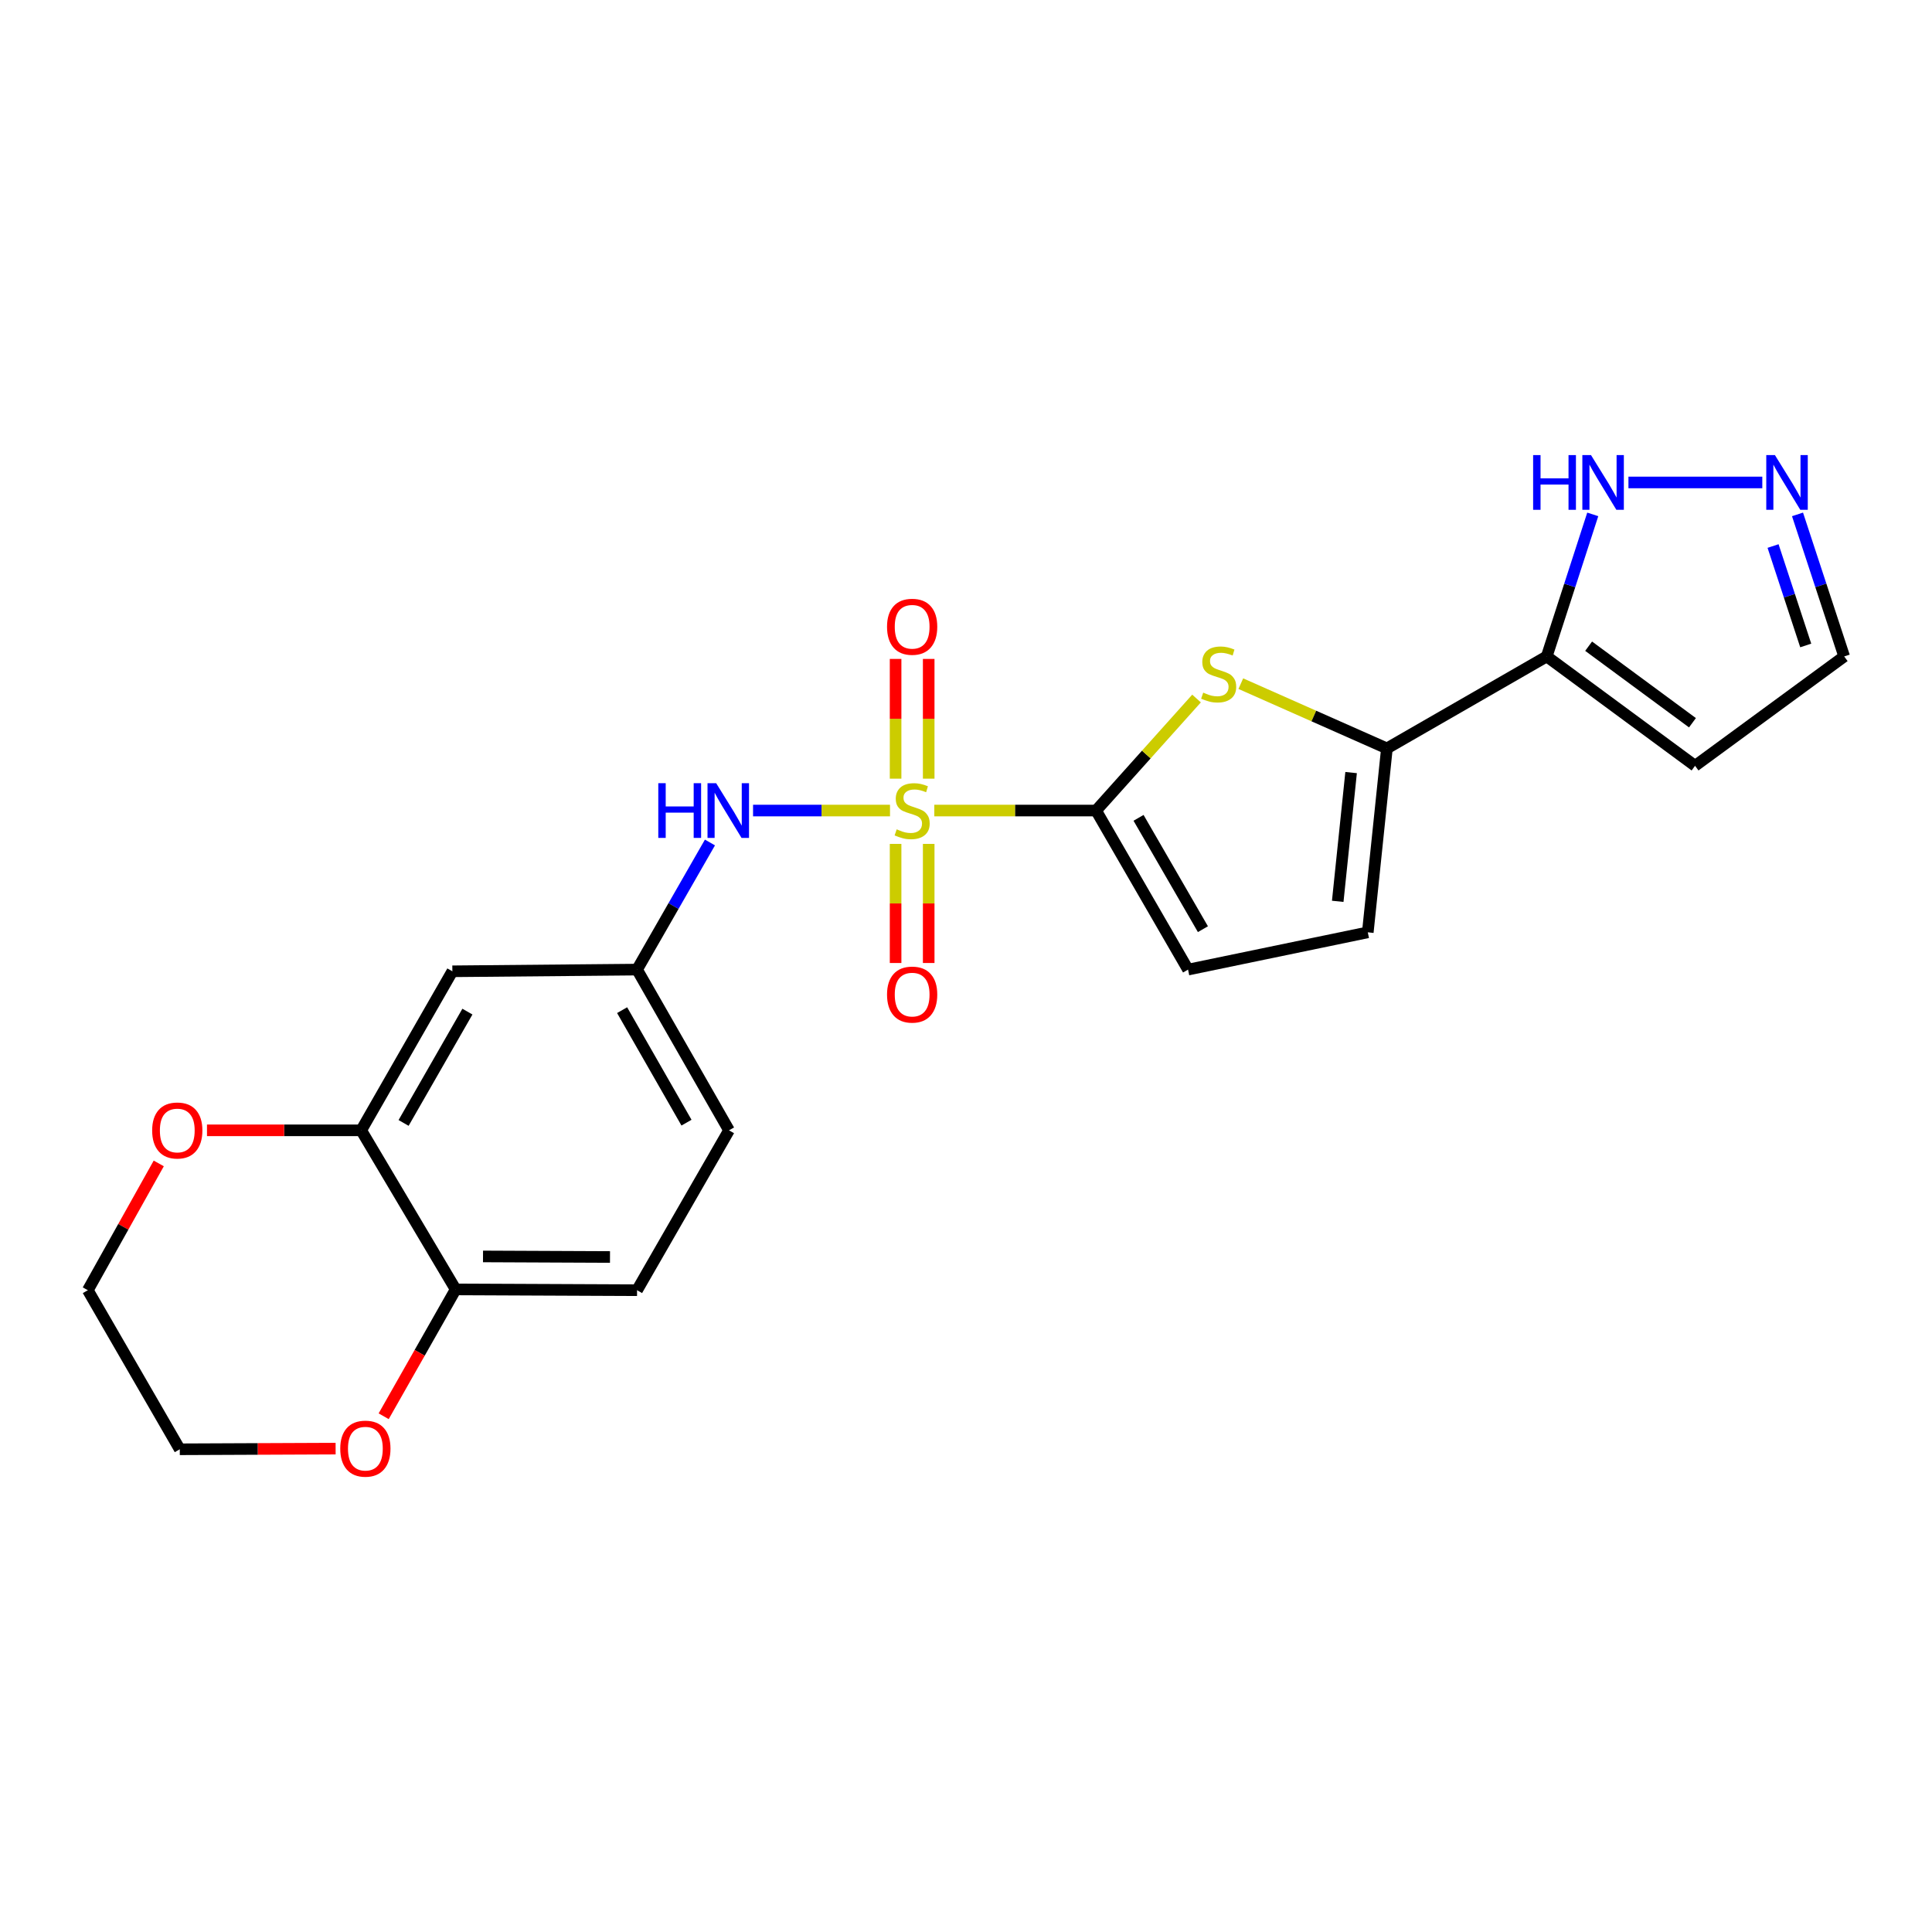 <?xml version='1.0' encoding='iso-8859-1'?>
<svg version='1.1' baseProfile='full'
              xmlns='http://www.w3.org/2000/svg'
                      xmlns:rdkit='http://www.rdkit.org/xml'
                      xmlns:xlink='http://www.w3.org/1999/xlink'
                  xml:space='preserve'
width='1000px' height='1000px' viewBox='0 0 1000 1000'>
<!-- END OF HEADER -->
<rect style='opacity:1.0;fill:#FFFFFF;stroke:none' width='1000' height='1000' x='0' y='0'> </rect>
<path class='bond-0' d='M 483.587,419.538 L 525.46,419.538' style='fill:none;fill-rule:evenodd;stroke:#CCCC00;stroke-width:6px;stroke-linecap:butt;stroke-linejoin:miter;stroke-opacity:1' />
<path class='bond-0' d='M 525.46,419.538 L 567.333,419.538' style='fill:none;fill-rule:evenodd;stroke:#000000;stroke-width:6px;stroke-linecap:butt;stroke-linejoin:miter;stroke-opacity:1' />
<path class='bond-4' d='M 460.667,419.538 L 425.224,419.538' style='fill:none;fill-rule:evenodd;stroke:#CCCC00;stroke-width:6px;stroke-linecap:butt;stroke-linejoin:miter;stroke-opacity:1' />
<path class='bond-4' d='M 425.224,419.538 L 389.782,419.538' style='fill:none;fill-rule:evenodd;stroke:#0000FF;stroke-width:6px;stroke-linecap:butt;stroke-linejoin:miter;stroke-opacity:1' />
<path class='bond-10' d='M 480.694,403.038 L 480.694,372.049' style='fill:none;fill-rule:evenodd;stroke:#CCCC00;stroke-width:6px;stroke-linecap:butt;stroke-linejoin:miter;stroke-opacity:1' />
<path class='bond-10' d='M 480.694,372.049 L 480.694,341.06' style='fill:none;fill-rule:evenodd;stroke:#FF0000;stroke-width:6px;stroke-linecap:butt;stroke-linejoin:miter;stroke-opacity:1' />
<path class='bond-10' d='M 463.559,403.038 L 463.559,372.049' style='fill:none;fill-rule:evenodd;stroke:#CCCC00;stroke-width:6px;stroke-linecap:butt;stroke-linejoin:miter;stroke-opacity:1' />
<path class='bond-10' d='M 463.559,372.049 L 463.559,341.06' style='fill:none;fill-rule:evenodd;stroke:#FF0000;stroke-width:6px;stroke-linecap:butt;stroke-linejoin:miter;stroke-opacity:1' />
<path class='bond-11' d='M 463.559,436.798 L 463.559,467.623' style='fill:none;fill-rule:evenodd;stroke:#CCCC00;stroke-width:6px;stroke-linecap:butt;stroke-linejoin:miter;stroke-opacity:1' />
<path class='bond-11' d='M 463.559,467.623 L 463.559,498.448' style='fill:none;fill-rule:evenodd;stroke:#FF0000;stroke-width:6px;stroke-linecap:butt;stroke-linejoin:miter;stroke-opacity:1' />
<path class='bond-11' d='M 480.694,436.798 L 480.694,467.623' style='fill:none;fill-rule:evenodd;stroke:#CCCC00;stroke-width:6px;stroke-linecap:butt;stroke-linejoin:miter;stroke-opacity:1' />
<path class='bond-11' d='M 480.694,467.623 L 480.694,498.448' style='fill:none;fill-rule:evenodd;stroke:#FF0000;stroke-width:6px;stroke-linecap:butt;stroke-linejoin:miter;stroke-opacity:1' />
<path class='bond-1' d='M 567.333,419.538 L 593.329,390.546' style='fill:none;fill-rule:evenodd;stroke:#000000;stroke-width:6px;stroke-linecap:butt;stroke-linejoin:miter;stroke-opacity:1' />
<path class='bond-1' d='M 593.329,390.546 L 619.325,361.555' style='fill:none;fill-rule:evenodd;stroke:#CCCC00;stroke-width:6px;stroke-linecap:butt;stroke-linejoin:miter;stroke-opacity:1' />
<path class='bond-5' d='M 567.333,419.538 L 614.931,501.864' style='fill:none;fill-rule:evenodd;stroke:#000000;stroke-width:6px;stroke-linecap:butt;stroke-linejoin:miter;stroke-opacity:1' />
<path class='bond-5' d='M 589.307,423.31 L 622.626,480.939' style='fill:none;fill-rule:evenodd;stroke:#000000;stroke-width:6px;stroke-linecap:butt;stroke-linejoin:miter;stroke-opacity:1' />
<path class='bond-2' d='M 642.242,353.858 L 680.05,370.615' style='fill:none;fill-rule:evenodd;stroke:#CCCC00;stroke-width:6px;stroke-linecap:butt;stroke-linejoin:miter;stroke-opacity:1' />
<path class='bond-2' d='M 680.05,370.615 L 717.858,387.371' style='fill:none;fill-rule:evenodd;stroke:#000000;stroke-width:6px;stroke-linecap:butt;stroke-linejoin:miter;stroke-opacity:1' />
<path class='bond-3' d='M 717.858,387.371 L 800.584,339.773' style='fill:none;fill-rule:evenodd;stroke:#000000;stroke-width:6px;stroke-linecap:butt;stroke-linejoin:miter;stroke-opacity:1' />
<path class='bond-23' d='M 717.858,387.371 L 707.967,482.578' style='fill:none;fill-rule:evenodd;stroke:#000000;stroke-width:6px;stroke-linecap:butt;stroke-linejoin:miter;stroke-opacity:1' />
<path class='bond-23' d='M 699.33,399.882 L 692.407,466.526' style='fill:none;fill-rule:evenodd;stroke:#000000;stroke-width:6px;stroke-linecap:butt;stroke-linejoin:miter;stroke-opacity:1' />
<path class='bond-7' d='M 800.584,339.773 L 812.495,303.008' style='fill:none;fill-rule:evenodd;stroke:#000000;stroke-width:6px;stroke-linecap:butt;stroke-linejoin:miter;stroke-opacity:1' />
<path class='bond-7' d='M 812.495,303.008 L 824.407,266.243' style='fill:none;fill-rule:evenodd;stroke:#0000FF;stroke-width:6px;stroke-linecap:butt;stroke-linejoin:miter;stroke-opacity:1' />
<path class='bond-12' d='M 800.584,339.773 L 877.36,396.377' style='fill:none;fill-rule:evenodd;stroke:#000000;stroke-width:6px;stroke-linecap:butt;stroke-linejoin:miter;stroke-opacity:1' />
<path class='bond-12' d='M 822.269,334.471 L 876.012,374.094' style='fill:none;fill-rule:evenodd;stroke:#000000;stroke-width:6px;stroke-linecap:butt;stroke-linejoin:miter;stroke-opacity:1' />
<path class='bond-14' d='M 367.468,436.071 L 348.605,468.968' style='fill:none;fill-rule:evenodd;stroke:#0000FF;stroke-width:6px;stroke-linecap:butt;stroke-linejoin:miter;stroke-opacity:1' />
<path class='bond-14' d='M 348.605,468.968 L 329.741,501.864' style='fill:none;fill-rule:evenodd;stroke:#000000;stroke-width:6px;stroke-linecap:butt;stroke-linejoin:miter;stroke-opacity:1' />
<path class='bond-6' d='M 614.931,501.864 L 707.967,482.578' style='fill:none;fill-rule:evenodd;stroke:#000000;stroke-width:6px;stroke-linecap:butt;stroke-linejoin:miter;stroke-opacity:1' />
<path class='bond-8' d='M 842.881,249.717 L 912.166,249.717' style='fill:none;fill-rule:evenodd;stroke:#0000FF;stroke-width:6px;stroke-linecap:butt;stroke-linejoin:miter;stroke-opacity:1' />
<path class='bond-25' d='M 930.389,266.247 L 942.467,303.01' style='fill:none;fill-rule:evenodd;stroke:#0000FF;stroke-width:6px;stroke-linecap:butt;stroke-linejoin:miter;stroke-opacity:1' />
<path class='bond-25' d='M 942.467,303.01 L 954.545,339.773' style='fill:none;fill-rule:evenodd;stroke:#000000;stroke-width:6px;stroke-linecap:butt;stroke-linejoin:miter;stroke-opacity:1' />
<path class='bond-25' d='M 917.733,282.624 L 926.188,308.358' style='fill:none;fill-rule:evenodd;stroke:#0000FF;stroke-width:6px;stroke-linecap:butt;stroke-linejoin:miter;stroke-opacity:1' />
<path class='bond-25' d='M 926.188,308.358 L 934.643,334.092' style='fill:none;fill-rule:evenodd;stroke:#000000;stroke-width:6px;stroke-linecap:butt;stroke-linejoin:miter;stroke-opacity:1' />
<path class='bond-9' d='M 186.955,585.057 L 234.144,502.74' style='fill:none;fill-rule:evenodd;stroke:#000000;stroke-width:6px;stroke-linecap:butt;stroke-linejoin:miter;stroke-opacity:1' />
<path class='bond-9' d='M 208.899,581.231 L 241.932,523.61' style='fill:none;fill-rule:evenodd;stroke:#000000;stroke-width:6px;stroke-linecap:butt;stroke-linejoin:miter;stroke-opacity:1' />
<path class='bond-16' d='M 186.955,585.057 L 147.047,585.057' style='fill:none;fill-rule:evenodd;stroke:#000000;stroke-width:6px;stroke-linecap:butt;stroke-linejoin:miter;stroke-opacity:1' />
<path class='bond-16' d='M 147.047,585.057 L 107.138,585.057' style='fill:none;fill-rule:evenodd;stroke:#FF0000;stroke-width:6px;stroke-linecap:butt;stroke-linejoin:miter;stroke-opacity:1' />
<path class='bond-24' d='M 186.955,585.057 L 235.848,667.402' style='fill:none;fill-rule:evenodd;stroke:#000000;stroke-width:6px;stroke-linecap:butt;stroke-linejoin:miter;stroke-opacity:1' />
<path class='bond-18' d='M 877.36,396.377 L 954.545,339.773' style='fill:none;fill-rule:evenodd;stroke:#000000;stroke-width:6px;stroke-linecap:butt;stroke-linejoin:miter;stroke-opacity:1' />
<path class='bond-13' d='M 234.144,502.74 L 329.741,501.864' style='fill:none;fill-rule:evenodd;stroke:#000000;stroke-width:6px;stroke-linecap:butt;stroke-linejoin:miter;stroke-opacity:1' />
<path class='bond-20' d='M 329.741,501.864 L 377.339,585.057' style='fill:none;fill-rule:evenodd;stroke:#000000;stroke-width:6px;stroke-linecap:butt;stroke-linejoin:miter;stroke-opacity:1' />
<path class='bond-20' d='M 322.007,522.853 L 355.326,581.088' style='fill:none;fill-rule:evenodd;stroke:#000000;stroke-width:6px;stroke-linecap:butt;stroke-linejoin:miter;stroke-opacity:1' />
<path class='bond-15' d='M 235.848,667.402 L 329.741,667.811' style='fill:none;fill-rule:evenodd;stroke:#000000;stroke-width:6px;stroke-linecap:butt;stroke-linejoin:miter;stroke-opacity:1' />
<path class='bond-15' d='M 250.007,650.328 L 315.731,650.615' style='fill:none;fill-rule:evenodd;stroke:#000000;stroke-width:6px;stroke-linecap:butt;stroke-linejoin:miter;stroke-opacity:1' />
<path class='bond-17' d='M 235.848,667.402 L 217.218,700.226' style='fill:none;fill-rule:evenodd;stroke:#000000;stroke-width:6px;stroke-linecap:butt;stroke-linejoin:miter;stroke-opacity:1' />
<path class='bond-17' d='M 217.218,700.226 L 198.587,733.051' style='fill:none;fill-rule:evenodd;stroke:#FF0000;stroke-width:6px;stroke-linecap:butt;stroke-linejoin:miter;stroke-opacity:1' />
<path class='bond-21' d='M 82.173,602.188 L 63.814,635' style='fill:none;fill-rule:evenodd;stroke:#FF0000;stroke-width:6px;stroke-linecap:butt;stroke-linejoin:miter;stroke-opacity:1' />
<path class='bond-21' d='M 63.814,635 L 45.455,667.811' style='fill:none;fill-rule:evenodd;stroke:#000000;stroke-width:6px;stroke-linecap:butt;stroke-linejoin:miter;stroke-opacity:1' />
<path class='bond-22' d='M 173.714,749.803 L 133.384,749.975' style='fill:none;fill-rule:evenodd;stroke:#FF0000;stroke-width:6px;stroke-linecap:butt;stroke-linejoin:miter;stroke-opacity:1' />
<path class='bond-22' d='M 133.384,749.975 L 93.053,750.147' style='fill:none;fill-rule:evenodd;stroke:#000000;stroke-width:6px;stroke-linecap:butt;stroke-linejoin:miter;stroke-opacity:1' />
<path class='bond-19' d='M 329.741,667.811 L 377.339,585.057' style='fill:none;fill-rule:evenodd;stroke:#000000;stroke-width:6px;stroke-linecap:butt;stroke-linejoin:miter;stroke-opacity:1' />
<path class='bond-26' d='M 45.455,667.811 L 93.053,750.147' style='fill:none;fill-rule:evenodd;stroke:#000000;stroke-width:6px;stroke-linecap:butt;stroke-linejoin:miter;stroke-opacity:1' />
<path  class='atom-0' d='M 464.126 429.258
Q 464.446 429.378, 465.766 429.938
Q 467.086 430.498, 468.526 430.858
Q 470.006 431.178, 471.446 431.178
Q 474.126 431.178, 475.686 429.898
Q 477.246 428.578, 477.246 426.298
Q 477.246 424.738, 476.446 423.778
Q 475.686 422.818, 474.486 422.298
Q 473.286 421.778, 471.286 421.178
Q 468.766 420.418, 467.246 419.698
Q 465.766 418.978, 464.686 417.458
Q 463.646 415.938, 463.646 413.378
Q 463.646 409.818, 466.046 407.618
Q 468.486 405.418, 473.286 405.418
Q 476.566 405.418, 480.286 406.978
L 479.366 410.058
Q 475.966 408.658, 473.406 408.658
Q 470.646 408.658, 469.126 409.818
Q 467.606 410.938, 467.646 412.898
Q 467.646 414.418, 468.406 415.338
Q 469.206 416.258, 470.326 416.778
Q 471.486 417.298, 473.406 417.898
Q 475.966 418.698, 477.486 419.498
Q 479.006 420.298, 480.086 421.938
Q 481.206 423.538, 481.206 426.298
Q 481.206 430.218, 478.566 432.338
Q 475.966 434.418, 471.606 434.418
Q 469.086 434.418, 467.166 433.858
Q 465.286 433.338, 463.046 432.418
L 464.126 429.258
' fill='#CCCC00'/>
<path  class='atom-2' d='M 622.781 358.499
Q 623.101 358.619, 624.421 359.179
Q 625.741 359.739, 627.181 360.099
Q 628.661 360.419, 630.101 360.419
Q 632.781 360.419, 634.341 359.139
Q 635.901 357.819, 635.901 355.539
Q 635.901 353.979, 635.101 353.019
Q 634.341 352.059, 633.141 351.539
Q 631.941 351.019, 629.941 350.419
Q 627.421 349.659, 625.901 348.939
Q 624.421 348.219, 623.341 346.699
Q 622.301 345.179, 622.301 342.619
Q 622.301 339.059, 624.701 336.859
Q 627.141 334.659, 631.941 334.659
Q 635.221 334.659, 638.941 336.219
L 638.021 339.299
Q 634.621 337.899, 632.061 337.899
Q 629.301 337.899, 627.781 339.059
Q 626.261 340.179, 626.301 342.139
Q 626.301 343.659, 627.061 344.579
Q 627.861 345.499, 628.981 346.019
Q 630.141 346.539, 632.061 347.139
Q 634.621 347.939, 636.141 348.739
Q 637.661 349.539, 638.741 351.179
Q 639.861 352.779, 639.861 355.539
Q 639.861 359.459, 637.221 361.579
Q 634.621 363.659, 630.261 363.659
Q 627.741 363.659, 625.821 363.099
Q 623.941 362.579, 621.701 361.659
L 622.781 358.499
' fill='#CCCC00'/>
<path  class='atom-5' d='M 340.729 405.378
L 344.569 405.378
L 344.569 417.418
L 359.049 417.418
L 359.049 405.378
L 362.889 405.378
L 362.889 433.698
L 359.049 433.698
L 359.049 420.618
L 344.569 420.618
L 344.569 433.698
L 340.729 433.698
L 340.729 405.378
' fill='#0000FF'/>
<path  class='atom-5' d='M 370.689 405.378
L 379.969 420.378
Q 380.889 421.858, 382.369 424.538
Q 383.849 427.218, 383.929 427.378
L 383.929 405.378
L 387.689 405.378
L 387.689 433.698
L 383.809 433.698
L 373.849 417.298
Q 372.689 415.378, 371.449 413.178
Q 370.249 410.978, 369.889 410.298
L 369.889 433.698
L 366.209 433.698
L 366.209 405.378
L 370.689 405.378
' fill='#0000FF'/>
<path  class='atom-8' d='M 793.542 235.557
L 797.382 235.557
L 797.382 247.597
L 811.862 247.597
L 811.862 235.557
L 815.702 235.557
L 815.702 263.877
L 811.862 263.877
L 811.862 250.797
L 797.382 250.797
L 797.382 263.877
L 793.542 263.877
L 793.542 235.557
' fill='#0000FF'/>
<path  class='atom-8' d='M 823.502 235.557
L 832.782 250.557
Q 833.702 252.037, 835.182 254.717
Q 836.662 257.397, 836.742 257.557
L 836.742 235.557
L 840.502 235.557
L 840.502 263.877
L 836.622 263.877
L 826.662 247.477
Q 825.502 245.557, 824.262 243.357
Q 823.062 241.157, 822.702 240.477
L 822.702 263.877
L 819.022 263.877
L 819.022 235.557
L 823.502 235.557
' fill='#0000FF'/>
<path  class='atom-9' d='M 918.698 235.557
L 927.978 250.557
Q 928.898 252.037, 930.378 254.717
Q 931.858 257.397, 931.938 257.557
L 931.938 235.557
L 935.698 235.557
L 935.698 263.877
L 931.818 263.877
L 921.858 247.477
Q 920.698 245.557, 919.458 243.357
Q 918.258 241.157, 917.898 240.477
L 917.898 263.877
L 914.218 263.877
L 914.218 235.557
L 918.698 235.557
' fill='#0000FF'/>
<path  class='atom-11' d='M 459.126 324.412
Q 459.126 317.612, 462.486 313.812
Q 465.846 310.012, 472.126 310.012
Q 478.406 310.012, 481.766 313.812
Q 485.126 317.612, 485.126 324.412
Q 485.126 331.292, 481.726 335.212
Q 478.326 339.092, 472.126 339.092
Q 465.886 339.092, 462.486 335.212
Q 459.126 331.332, 459.126 324.412
M 472.126 335.892
Q 476.446 335.892, 478.766 333.012
Q 481.126 330.092, 481.126 324.412
Q 481.126 318.852, 478.766 316.052
Q 476.446 313.212, 472.126 313.212
Q 467.806 313.212, 465.446 316.012
Q 463.126 318.812, 463.126 324.412
Q 463.126 330.132, 465.446 333.012
Q 467.806 335.892, 472.126 335.892
' fill='#FF0000'/>
<path  class='atom-12' d='M 459.126 514.796
Q 459.126 507.996, 462.486 504.196
Q 465.846 500.396, 472.126 500.396
Q 478.406 500.396, 481.766 504.196
Q 485.126 507.996, 485.126 514.796
Q 485.126 521.676, 481.726 525.596
Q 478.326 529.476, 472.126 529.476
Q 465.886 529.476, 462.486 525.596
Q 459.126 521.716, 459.126 514.796
M 472.126 526.276
Q 476.446 526.276, 478.766 523.396
Q 481.126 520.476, 481.126 514.796
Q 481.126 509.236, 478.766 506.436
Q 476.446 503.596, 472.126 503.596
Q 467.806 503.596, 465.446 506.396
Q 463.126 509.196, 463.126 514.796
Q 463.126 520.516, 465.446 523.396
Q 467.806 526.276, 472.126 526.276
' fill='#FF0000'/>
<path  class='atom-17' d='M 78.758 585.137
Q 78.758 578.337, 82.118 574.537
Q 85.478 570.737, 91.758 570.737
Q 98.038 570.737, 101.398 574.537
Q 104.758 578.337, 104.758 585.137
Q 104.758 592.017, 101.358 595.937
Q 97.958 599.817, 91.758 599.817
Q 85.518 599.817, 82.118 595.937
Q 78.758 592.057, 78.758 585.137
M 91.758 596.617
Q 96.078 596.617, 98.398 593.737
Q 100.758 590.817, 100.758 585.137
Q 100.758 579.577, 98.398 576.777
Q 96.078 573.937, 91.758 573.937
Q 87.438 573.937, 85.078 576.737
Q 82.758 579.537, 82.758 585.137
Q 82.758 590.857, 85.078 593.737
Q 87.438 596.617, 91.758 596.617
' fill='#FF0000'/>
<path  class='atom-18' d='M 176.116 749.818
Q 176.116 743.018, 179.476 739.218
Q 182.836 735.418, 189.116 735.418
Q 195.396 735.418, 198.756 739.218
Q 202.116 743.018, 202.116 749.818
Q 202.116 756.698, 198.716 760.618
Q 195.316 764.498, 189.116 764.498
Q 182.876 764.498, 179.476 760.618
Q 176.116 756.738, 176.116 749.818
M 189.116 761.298
Q 193.436 761.298, 195.756 758.418
Q 198.116 755.498, 198.116 749.818
Q 198.116 744.258, 195.756 741.458
Q 193.436 738.618, 189.116 738.618
Q 184.796 738.618, 182.436 741.418
Q 180.116 744.218, 180.116 749.818
Q 180.116 755.538, 182.436 758.418
Q 184.796 761.298, 189.116 761.298
' fill='#FF0000'/>
</svg>
